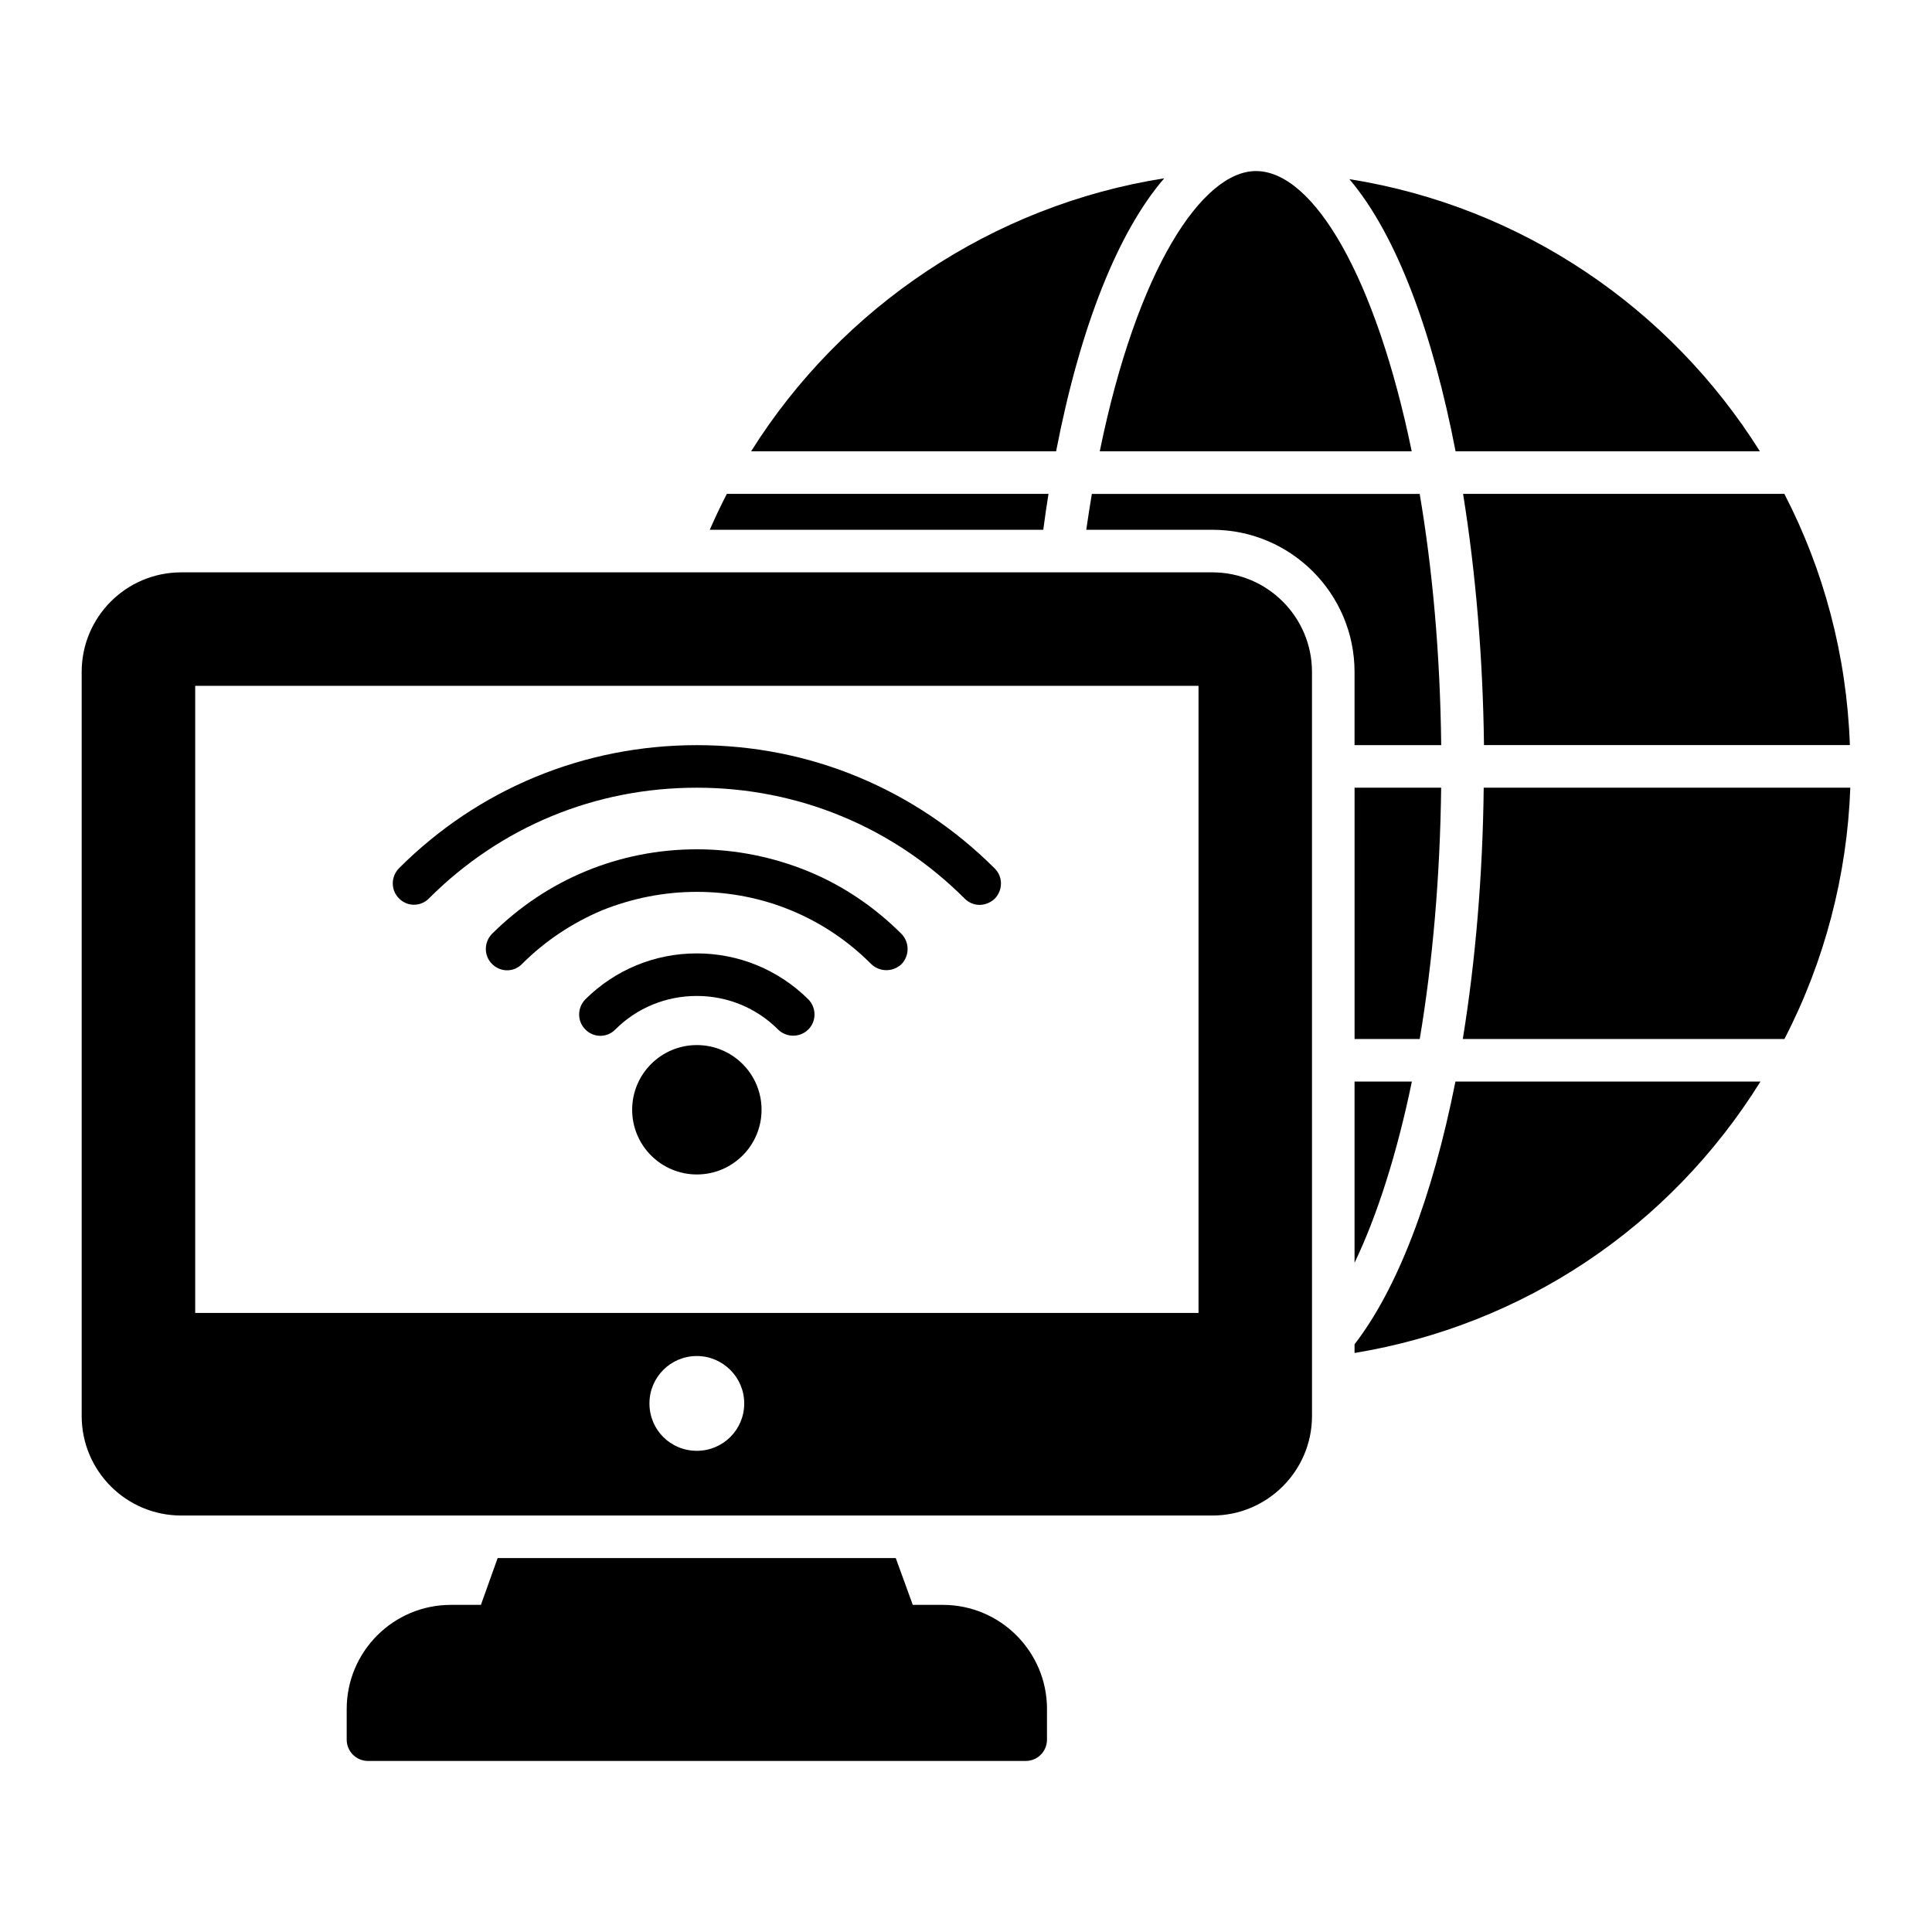 <?xml version="1.0" encoding="UTF-8"?>
<!-- Uploaded to: ICON Repo, www.svgrepo.com, Generator: ICON Repo Mixer Tools -->
<svg fill="#000000" width="800px" height="800px" version="1.1" viewBox="144 144 512 512" xmlns="http://www.w3.org/2000/svg">
 <g>
  <path d="m502.97 430.62v48.031c6.004-12.531 11.258-28.969 15.191-48.031z"/>
  <path d="m537.27 341.46h96.969c-0.852-23.922-6.977-46.492-17.363-66.574h-85.145c3.402 21.145 5.273 43.965 5.539 66.574z"/>
  <path d="m520.23 274.89h-86.879c-0.52 3.098-1.012 6.269-1.48 9.508h33.426c20.77 0 37.672 16.902 37.672 37.676v19.391h22.965c-0.281-24.496-2.356-46.895-5.703-66.574z"/>
  <path d="m610.39 263.61c-23.723-37.844-62.961-64.852-108.79-72.133 12.711 14.977 22.172 41.207 28.145 72.133z"/>
  <path d="m525.92 352.74h-22.945v66.602h17.27c3.465-20.621 5.402-43.391 5.676-66.602z"/>
  <path d="m518.12 263.61c-9.457-45.93-25.93-74.277-41.289-74.277-14.152 0-31.492 25.832-41.383 74.277z"/>
  <path d="m502.97 500.25v2.305c44.566-7.359 83.492-33.242 107.57-71.93h-80.836c-6.16 31.074-15.508 55.086-26.734 69.625z"/>
  <path d="m537.2 352.74c-0.266 23.133-2.164 45.855-5.543 66.602h85.234c10.645-20.551 16.621-43.387 17.461-66.602z"/>
  <path d="m452.53 191.25c-45.332 7.148-85.375 33.949-109.48 72.355h80.828c6.398-33.043 16.406-58.152 28.656-72.355z"/>
  <path d="m420.48 284.39c0.43-3.231 0.879-6.41 1.379-9.508h-85.238c-1.609 3.109-3.106 6.285-4.523 9.508z"/>
  <path d="m465.3 295.68h-273.26c-14.59 0-26.395 11.805-26.395 26.395v197.16c0 14.59 11.805 26.395 26.395 26.395h273.26c14.512 0 26.395-11.805 26.395-26.395l-0.004-197.16c0-14.59-11.879-26.395-26.391-26.395zm-136.63 232.8c-6.992 0-12.559-5.562-12.559-12.559 0-6.918 5.562-12.559 12.559-12.559 6.918 0 12.559 5.641 12.559 12.559 0 6.996-5.641 12.559-12.559 12.559zm132.95-36.543h-265.89v-166.18h265.89z"/>
  <path d="m421.46 596.91v8.121c0 3.082-2.481 5.641-5.641 5.641l-174.3-0.004c-3.16 0-5.641-2.559-5.641-5.641v-8.121c0-15.188 12.332-27.598 27.598-27.598h7.969l4.438-12.406h105.5l4.512 12.406h7.969c15.27 0.004 27.602 12.41 27.602 27.602z"/>
  <path d="m358.22 408.84c2.18 2.258 2.18 5.789 0 7.969-2.246 2.246-5.875 2.172-8.047 0-5.715-5.715-13.387-8.871-21.508-8.871-8.195 0-15.867 3.16-21.582 8.871-2.18 2.258-5.789 2.258-7.969 0-2.18-2.18-2.18-5.715 0-7.969 7.894-7.82 18.348-12.18 29.551-12.18 11.133 0 21.66 4.359 29.555 12.18z"/>
  <path d="m382.89 391.48c2.18 2.258 2.18 5.789 0 8.047-2.258 2.106-5.715 2.106-7.969 0-12.332-12.406-28.801-19.176-46.246-19.176-8.797 0-17.219 1.73-25.113 4.887-7.82 3.309-15.039 8.047-21.207 14.211-2.18 2.258-5.715 2.258-7.969 0-2.18-2.18-2.18-5.715 0-7.969 14.512-14.438 33.762-22.406 54.289-22.406 10.227 0 20.152 2.031 29.402 5.789 9.172 3.758 17.594 9.398 24.812 16.617z"/>
  <path d="m407.63 382.15c-2.43 2.266-5.828 2.141-7.969 0-19.023-19.023-44.215-29.402-70.984-29.402-13.461 0-26.395 2.555-38.426 7.519-12.031 4.961-23.086 12.332-32.559 21.805-2.18 2.258-5.789 2.258-7.969 0-2.18-2.18-2.18-5.715 0-7.969 21.055-21.055 49.102-32.633 78.957-32.633 14.891 0 29.328 2.859 42.711 8.422 13.387 5.562 25.641 13.688 36.246 24.289 2.172 2.176 2.172 5.711-0.008 7.969z"/>
  <path d="m345.82 438.1c0 9.469-7.676 17.145-17.145 17.145s-17.145-7.676-17.145-17.145 7.676-17.145 17.145-17.145 17.145 7.676 17.145 17.145"/>
 </g>
</svg>